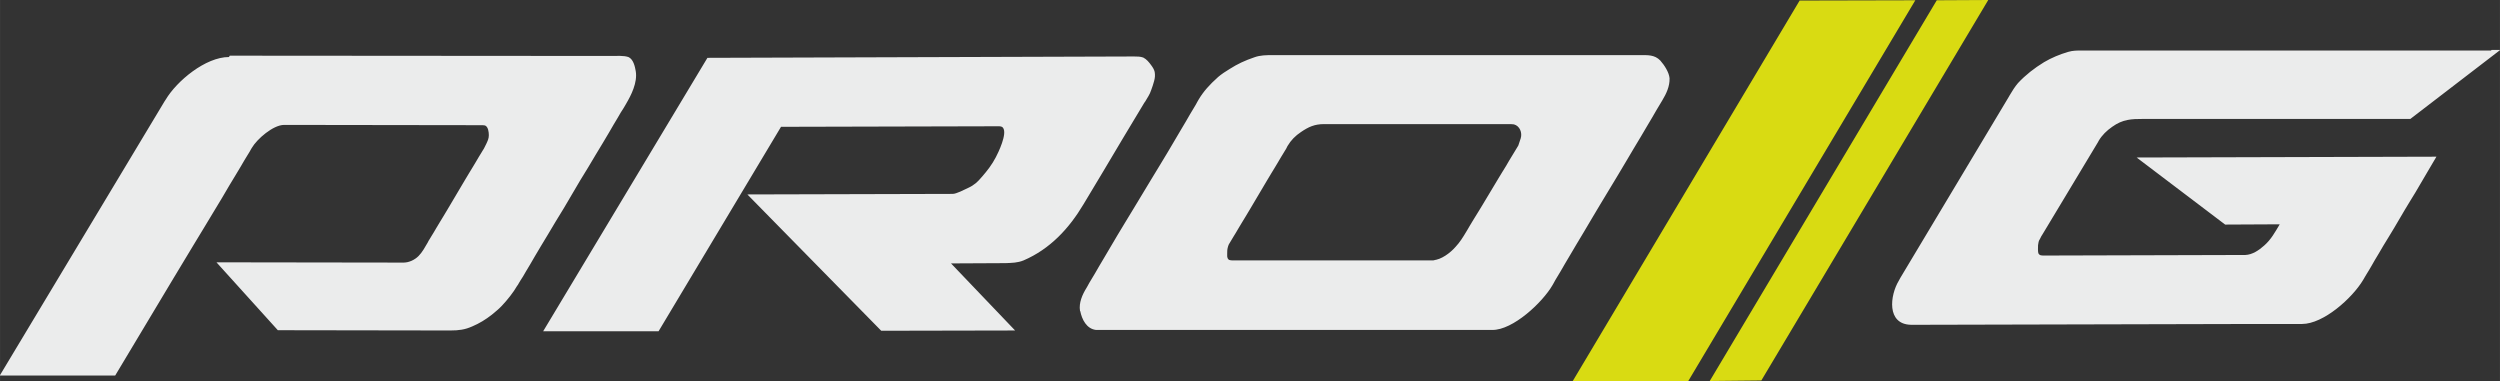 <?xml version="1.0" encoding="UTF-8"?>
<!DOCTYPE svg PUBLIC "-//W3C//DTD SVG 1.0//EN" "http://www.w3.org/TR/2001/REC-SVG-20010904/DTD/svg10.dtd">
<!-- Creator: CorelDRAW X6 -->
<svg xmlns="http://www.w3.org/2000/svg" xml:space="preserve" width="82.049mm" height="12.513mm" version="1.0" style="shape-rendering:geometricPrecision; text-rendering:geometricPrecision; image-rendering:optimizeQuality; fill-rule:evenodd; clip-rule:evenodd"
viewBox="0 0 9206 1404"
 xmlns:xlink="http://www.w3.org/1999/xlink">
 <rect x="0" y="0" width="9206" height="1404" fill="#333333" stroke="none"/>
 <defs>
  <style type="text/css">
   <![CDATA[
    .fil0 {fill:#EBECEC}
    .fil1 {fill:#D9DB12}
   ]]>
  </style>
 </defs>
 <g id="Ebene_x0020_1">
  <path class="fil0" d="M3978 1146c6,30 23,65 58,69l5 0 10 0 15 0 22 0 31 0 41 0 53 0 66 0 80 0 92 0 100 0 106 0 109 0 109 0 106 0 100 0 92 0 80 0 66 0 53 0 41 0 31 0 22 0 15 0 9 0 5 0c76,1 185,-101 222,-165l4 -7 6 -11 9 -15 12 -20 15 -26 19 -32 23 -39 27 -45 29 -49 31 -52 32 -53 32 -53 31 -52 29 -49 27 -45 23 -39 19 -32 15 -26 12 -20 9 -15c15,-25 28,-52 27,-82 -2,-22 -19,-48 -34,-65 -21,-22 -47,-20 -74,-20l-8 0 -14 0 -21 0 -29 0 -39 0 -50 0 -62 0 -75 0 -86 0 -94 0 -100 0 -103 0 -103 0 -100 0 -94 0 -86 0 -75 0 -62 0 -50 0 -39 0 -29 0 -21 0 -14 0c-23,0 -45,0 -67,8 -35,12 -61,24 -91,43 -15,9 -30,19 -43,30l-2 2c-27,24 -52,51 -70,82l-4 7 -6 11 -9 15 -12 20 -15 26 -19 32 -23 39 -26 44 -29 48 -31 51 -32 53 -32 53 -31 51 -29 48 -26 44 -23 39 -19 32 -15 26 -12 20 -9 15 -6 11 -4 7c-15,24 -29,55 -24,85zm1307 -187l0 0c-41,0 -82,0 -123,0l-41 0 -47 0 -51 0 -54 0 -56 0 -56 0 -54 0 -51 0 -47 0 -41 0c-40,0 -81,0 -121,0 -6,0 -11,0 -17,-2 -5,-3 -6,-7 -7,-13 0,-3 0,-6 0,-10 0,-7 0,-15 2,-22 1,-4 2,-8 4,-12 4,-6 8,-13 12,-20l6 -10 8 -13 10 -17 12 -20 14 -23 15 -25 16 -27 16 -27 16 -27 16 -27 15 -25 14 -23 12 -20 10 -17 8 -13 6 -10 5 -8 3 -6 2 -4c13,-22 29,-38 50,-52 28,-19 50,-29 85,-29l7 0 10 0 15 0 19 0 25 0 31 0 38 0 43 0 47 0 50 0 52 0 52 0 50 0 47 0 43 0 38 0 31 0 25 0 19 0 15 0 10 0 7 0 4 0c7,0 14,0 21,1 22,6 31,31 25,51 -3,9 -6,18 -9,27l-34 56 -11 19 -13 21 -14 23 -15 25 -15 25 -15 25 -15 25 -14 23 -13 21 -11 18 -9 15 -7 12 -6 10c-12,20 -23,38 -39,55 -18,21 -53,48 -82,49zm-1777 -245l0 0c14,0 42,-15 57,-22 22,-10 35,-22 50,-40l1 -1c20,-23 37,-45 51,-72 8,-15 44,-88 26,-109 -5,-6 -14,-5 -21,-5l-3 0 -793 2 -451 753 -425 0 605 -1007 1566 -5 5 0c12,0 23,0 34,4 12,6 21,17 29,28 6,8 11,16 13,25 2,12 1,22 -2,33 -3,12 -7,23 -11,34 -5,16 -14,28 -22,42l-3 4c-51,85 -102,169 -152,254 -24,40 -48,80 -72,120 -53,89 -123,165 -221,207 -22,9 -43,9 -66,10l-201 1 236 247 -493 1 -493 -502 755 -2zm-2665 -504l0 0c-86,0 -192,88 -233,157l-4 6 -6 10 -601 1000 425 0 214 -357 38 -63 38 -63 37 -61 35 -58 32 -53 27 -46 23 -38 18 -30 14 -24 11 -18 8 -13 5 -9 3 -5c19,-33 79,-85 119,-85l7 0 706 1 7 0 5 0c5,0 10,0 15,1 12,5 14,25 14,36 0,12 -4,20 -9,31l-4 8 -2 4 -3 6 -5 8 -6 10 -8 13 -10 17 -12 20 -14 23 -15 25 -16 27 -16 27 -16 27 -16 27 -15 25 -14 23 -12 20 -10 17 -8 13 -6 10 -5 8 -3 6c-10,17 -20,36 -34,50 -14,14 -35,24 -55,24l-1 0 -688 -1 226 250 635 1c32,0 54,-3 81,-15 26,-11 49,-25 72,-43 13,-11 26,-21 37,-33 20,-21 43,-50 56,-73l3 -4 4 -7 6 -10 9 -14 11 -19 15 -25 18 -31 22 -37 26 -43 28 -47 30 -49 30 -51 30 -51 30 -49 28 -47 26 -43 22 -37 18 -31 15 -25 11 -19 9 -14 6 -10 4 -7c19,-32 43,-79 36,-121 -3,-18 -9,-44 -27,-52 -18,-6 -44,-4 -63,-4l-22 0 -31 0 -1352 -1zm8330 -24l0 0 -23 0 -33 0 -44 0 -56 0 -70 0 -84 0 -97 0 -106 0 -112 0 -115 0 -115 0 -112 0 -106 0 -97 0 -85 0 -70 0 -56 0 -44 0 -33 0 -23 0 -16 0 -10 0c-17,0 -33,0 -50,5 -31,9 -62,22 -89,38 -36,22 -68,47 -96,77 -12,14 -21,29 -30,44l-4 7 -399 666 -6 11c-32,53 -46,160 45,162l15 0 22 0 1232 -3 53 0 41 0 31 0 22 0 15 0 9 0c79,0 185,-95 225,-162l3 -5 4 -7 6 -10 8 -13 10 -17 12 -21 15 -25 17 -29 19 -31 20 -33 20 -34 20 -34 20 -33 19 -31 17 -29 27 -46c11,-18 22,-37 33,-56l-1104 3 0 0 0 0 326 247 201 -1c-18,30 -32,56 -57,78 -20,18 -44,34 -70,35l-5 0 -8 0 -713 2 -8 0 -5 0c-9,0 -19,1 -23,-9 -2,-8 -1,-20 -1,-29 1,-8 2,-16 7,-23l2 -4 3 -6 5 -8 204 -339 2 -4c13,-22 30,-38 50,-52 39,-28 71,-29 114,-29l22 0 29 0 37 0 46 0 56 0 64 0 70 0 74 0 76 0 76 0 74 0 70 0 64 0 56 0 46 0 37 0 29 0c19,0 39,0 58,0l331 -254 -32 0z"/>
  <path class="fil1" d="M7053 1l-836 1402 -426 1 836 -1402 426 -1zm268 -1l0 0 -189 1 -836 1402 190 -2 835 -1400z"/>
 </g>
</svg>
